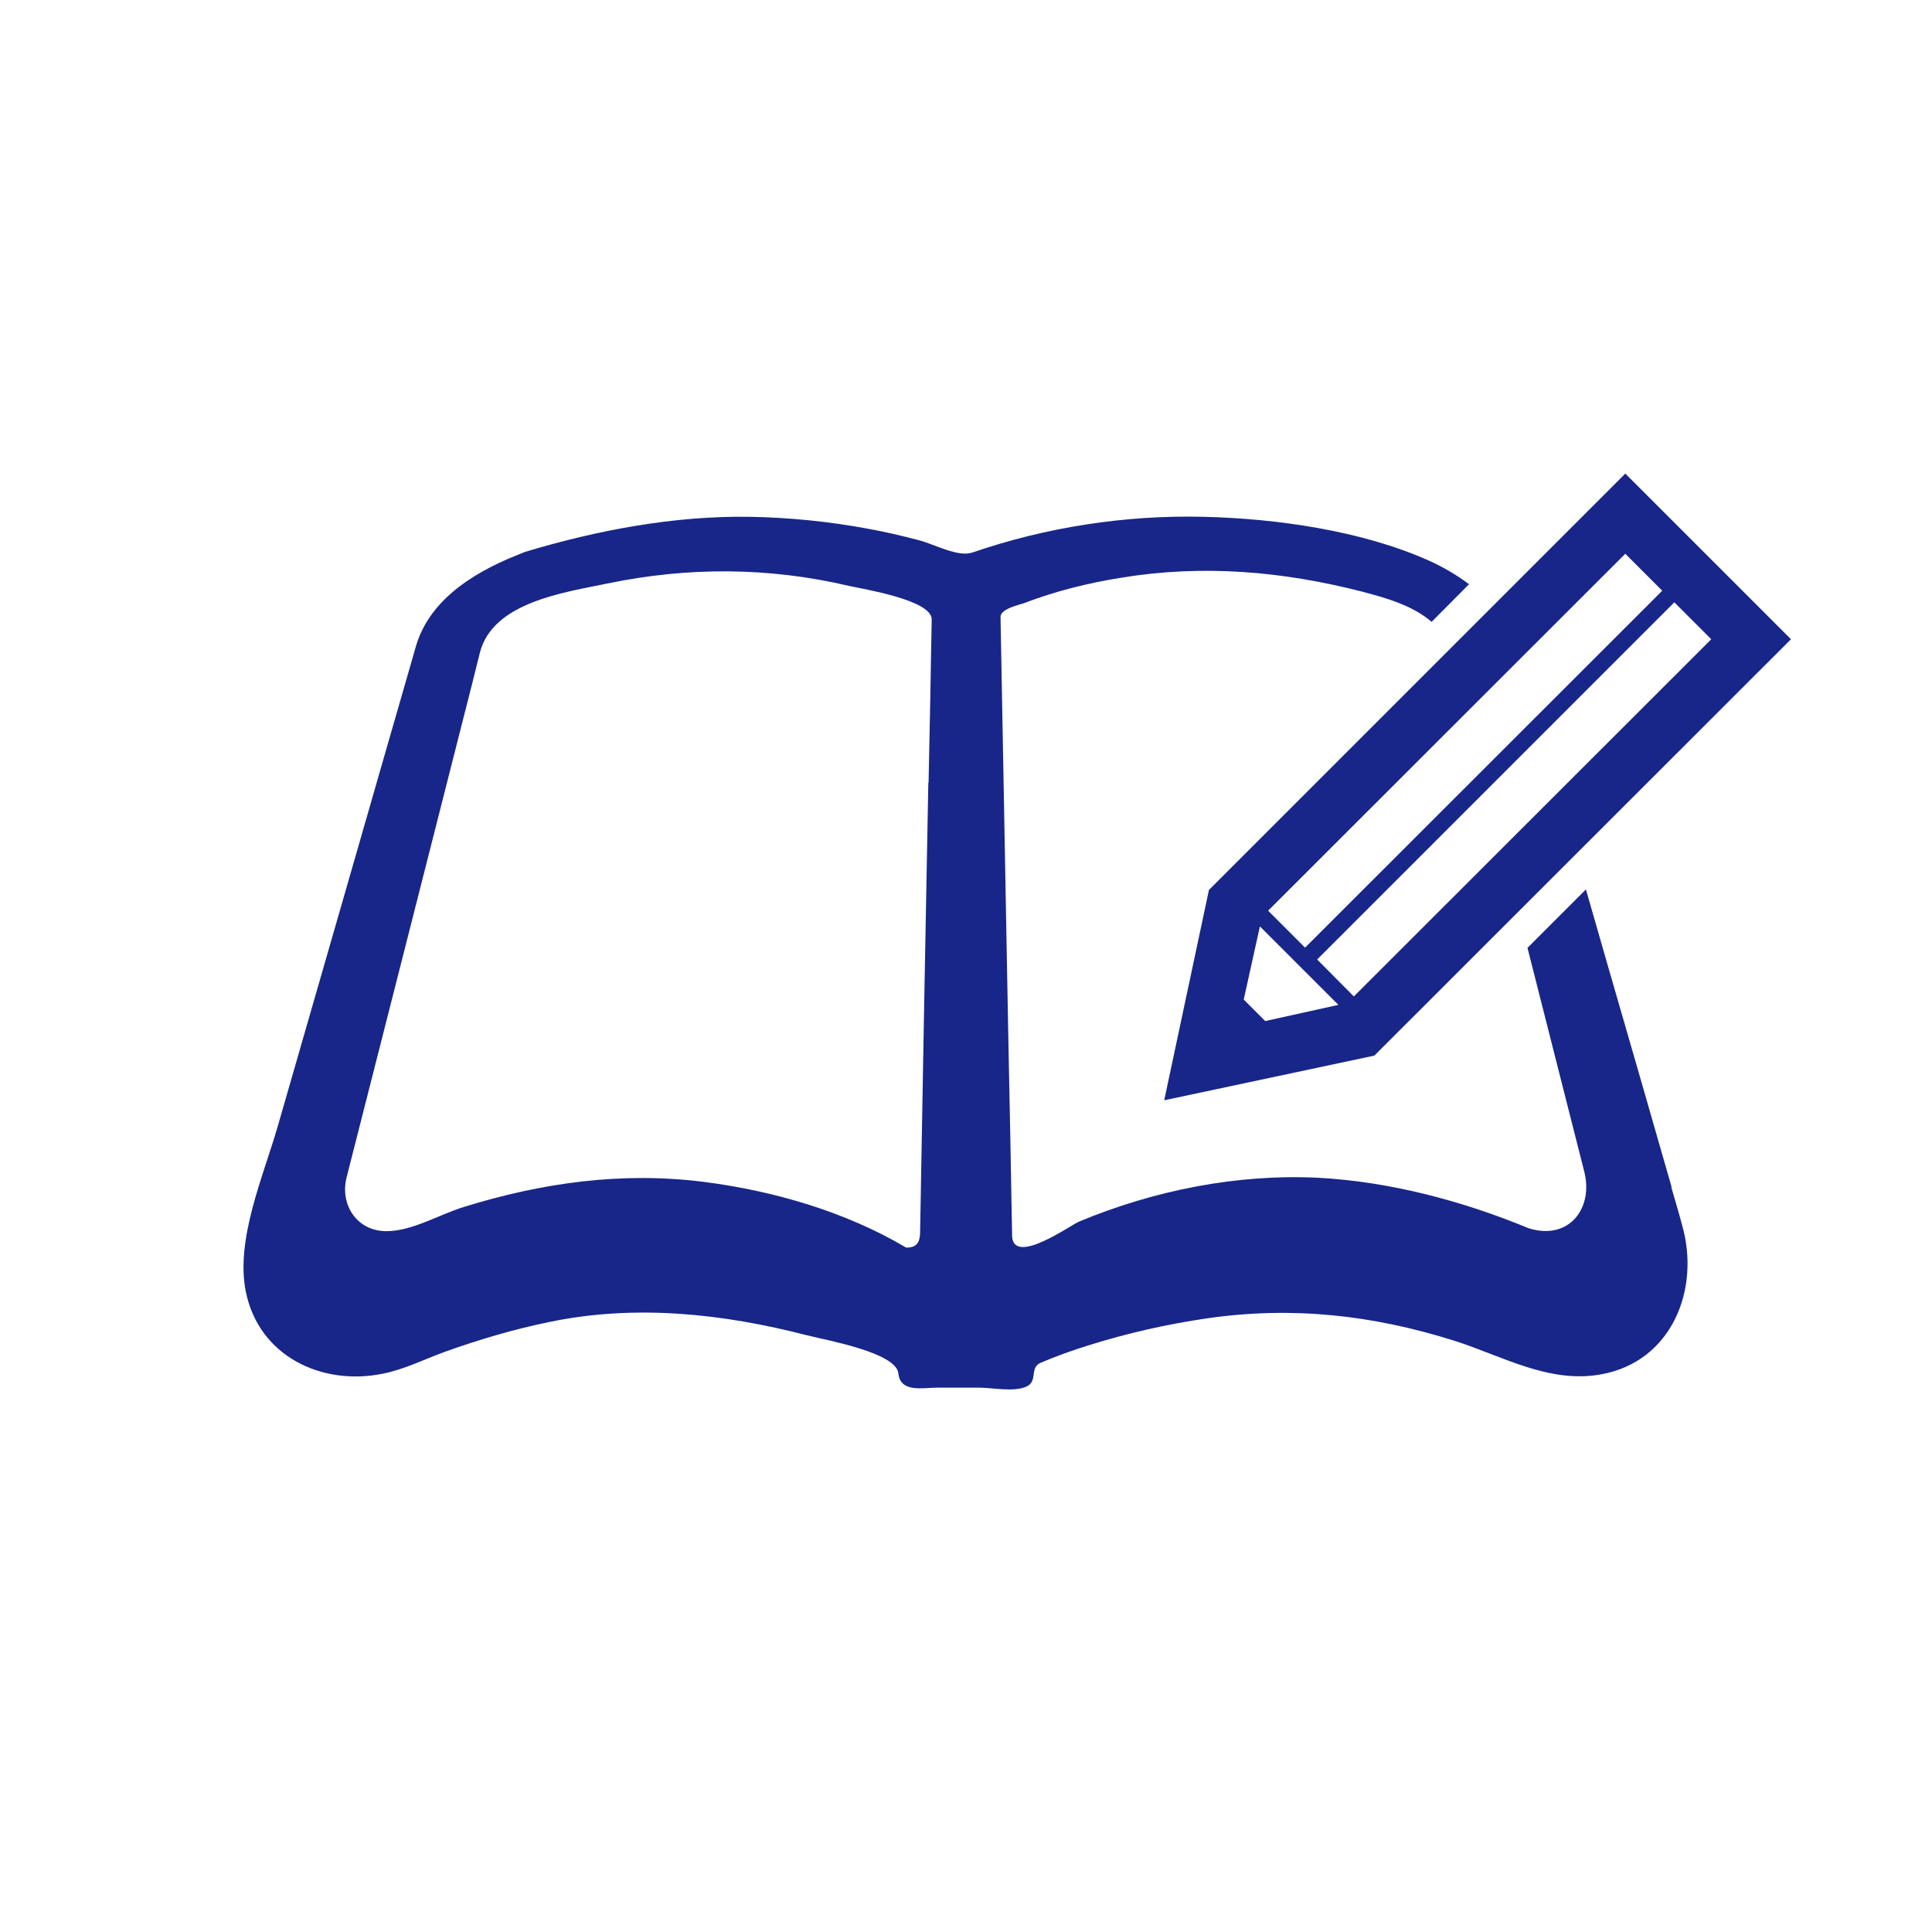 <?xml version="1.0" encoding="UTF-8"?>
<svg id="_レイヤー_1" data-name="レイヤー_1" xmlns="http://www.w3.org/2000/svg" viewBox="0 0 80 80">
  <defs>
    <style>
      .cls-1 {
        fill: #182689;
      }
    </style>
  </defs>
  <path class="cls-1" d="M69.22,49.16c-.89-3.1-1.78-6.2-2.68-9.3-.29-1.01-.58-2.02-.87-3.03l-2.42,2.42c.78,3.09,1.57,6.17,2.35,9.26.39,1.52-.63,2.87-2.3,2.35-2.73-1.13-5.74-1.93-8.7-2.09-3.36-.17-6.81.52-9.91,1.81-.35.14-2.69,1.83-2.78.63-.05-2.79-.1-5.58-.16-8.37-.11-5.77-.21-11.53-.32-17.3,0-.33.79-.5.96-.56,1.3-.5,2.67-.84,4.05-1.06,3.35-.55,6.65-.27,9.93.57,1.04.27,2.14.59,2.91,1.26l1.55-1.56c-.51-.38-1.07-.71-1.67-.98-2.78-1.24-6.31-1.74-9.33-1.81-3.22-.08-6.52.43-9.57,1.48-.59.2-1.57-.34-2.17-.5-.72-.19-1.44-.36-2.17-.49-1.61-.3-3.24-.46-4.87-.49-3.12-.05-6.31.55-9.3,1.45-.66.25-.19.07-.04.02-1.86.7-3.9,1.85-4.49,3.9-.15.51-.29,1.02-.44,1.53-.74,2.58-1.49,5.16-2.23,7.75-1.02,3.53-2.03,7.06-3.05,10.59-.59,2.05-1.76,4.69-1.32,6.85.54,2.67,3.15,3.91,5.68,3.39.89-.18,1.7-.59,2.55-.9,1.42-.51,2.87-.94,4.34-1.24,3.56-.74,7.17-.35,10.66.55.78.2,3.7.71,3.79,1.58.08.81,1.01.59,1.6.59h1.75c.54,0,1.43.19,1.94-.04.51-.22.12-.78.6-.99.66-.28,1.33-.52,2.01-.73,1.59-.5,3.23-.87,4.88-1.11,3.53-.51,6.86-.14,10.25.93,1.98.63,3.91,1.78,6.06,1.39,2.93-.52,4.13-3.52,3.36-6.19-.14-.53-.3-1.05-.45-1.58ZM38.44,32.4c-.12,6.2-.23,12.4-.34,18.6,0,.41-.12.67-.58.66-2.51-1.49-5.49-2.35-8.37-2.72-3.39-.43-6.7.03-9.95,1.04-1.01.31-2.13,1-3.2,1-1.22,0-1.93-1.09-1.65-2.22.75-2.93,1.49-5.87,2.24-8.8.88-3.45,1.75-6.9,2.63-10.35.22-.86.44-1.72.65-2.58.53-2.1,3.51-2.5,5.29-2.87,3.32-.69,6.68-.68,9.99.1.57.13,3.44.58,3.43,1.39-.04,2.26-.08,4.51-.13,6.77Z"/>
  <path class="cls-1" d="M48.21,45.56l8.7-1.85,17.25-17.24-6.86-6.86-17.24,17.24-1.85,8.7ZM70.85,26.48l-14.79,14.78-1.52-1.53,14.79-14.79,1.53,1.53ZM67.3,22.93l1.53,1.53-14.79,14.78-1.53-1.53,14.79-14.78ZM52.17,38.36l3.25,3.25-3.03.67-.89-.89.67-3.03Z"/>
</svg>